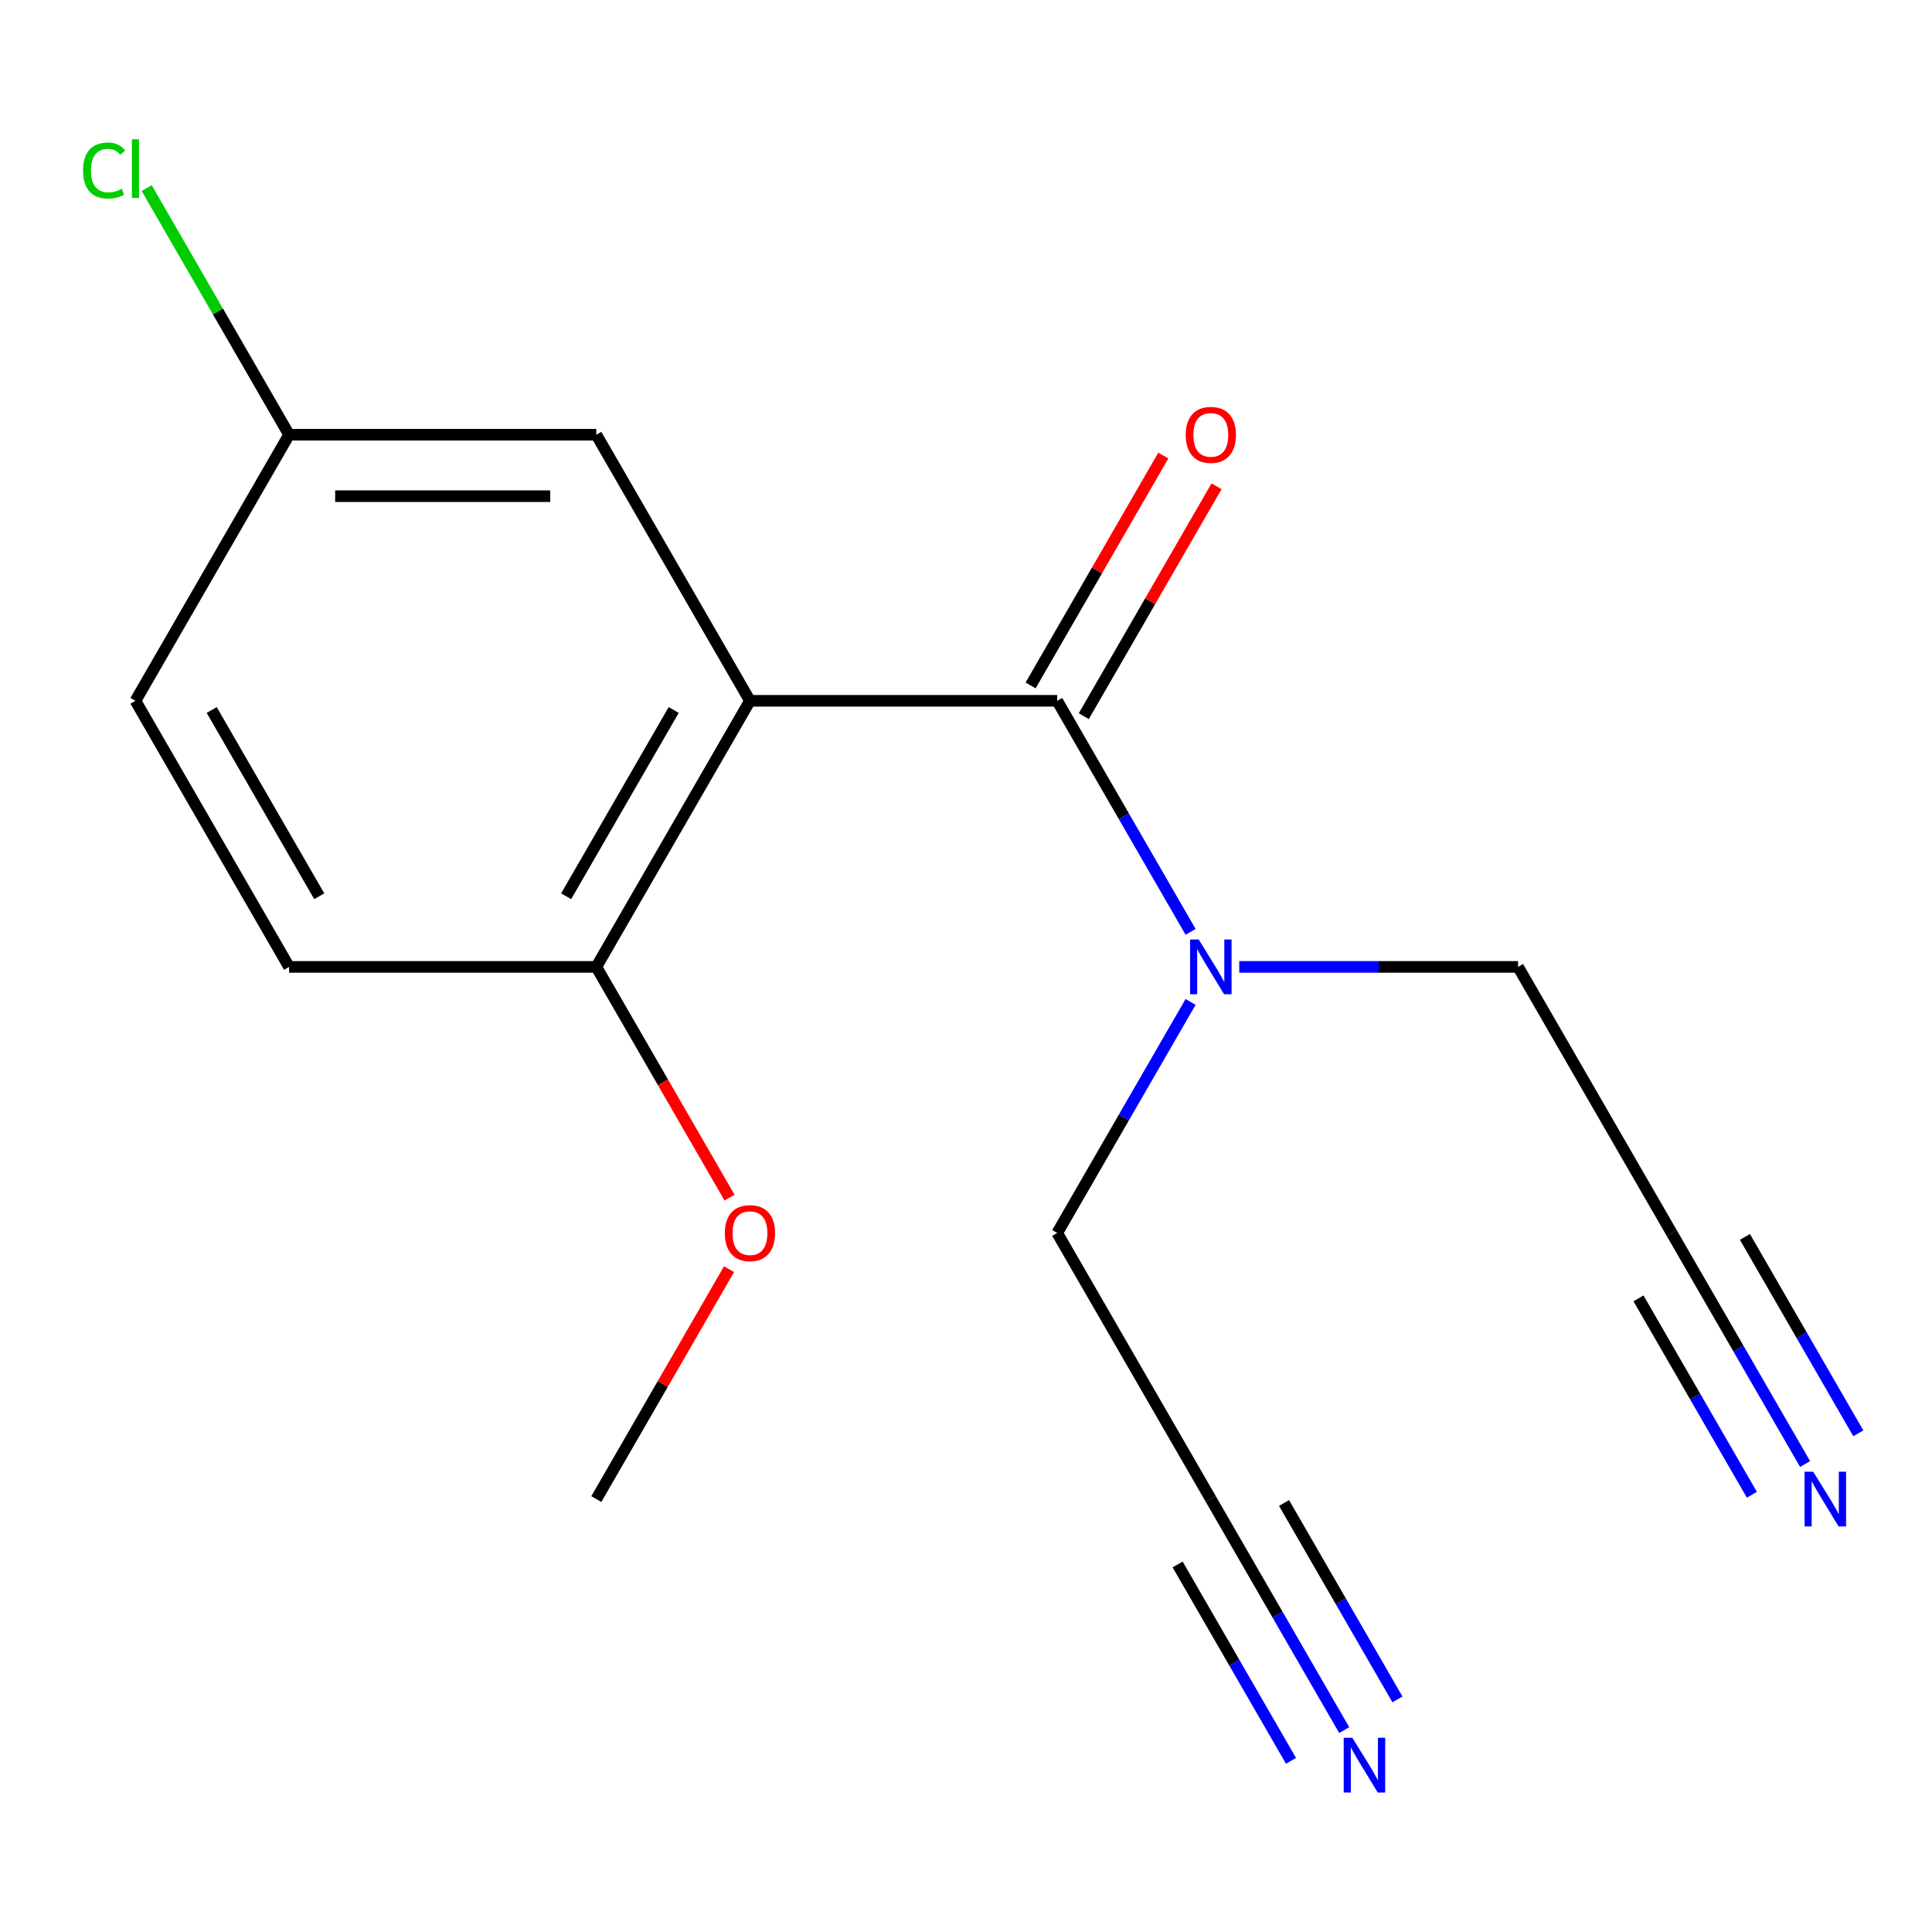 <?xml version='1.0' encoding='iso-8859-1'?>
<svg version='1.1' baseProfile='full'
              xmlns='http://www.w3.org/2000/svg'
                      xmlns:rdkit='http://www.rdkit.org/xml'
                      xmlns:xlink='http://www.w3.org/1999/xlink'
                  xml:space='preserve'
width='1000px' height='1000px' viewBox='0 0 1000 1000'>
<!-- END OF HEADER -->
<rect style='opacity:1.0;fill:#FFFFFF;stroke:none' width='1000' height='1000' x='0' y='0'> </rect>
<path class='bond-0' d='M 388.171,362.738 L 547.203,362.738' style='fill:none;fill-rule:evenodd;stroke:#000000;stroke-width:6px;stroke-linecap:butt;stroke-linejoin:miter;stroke-opacity:1' />
<path class='bond-3' d='M 388.171,362.738 L 308.655,500.464' style='fill:none;fill-rule:evenodd;stroke:#000000;stroke-width:6px;stroke-linecap:butt;stroke-linejoin:miter;stroke-opacity:1' />
<path class='bond-3' d='M 348.699,367.494 L 293.038,463.902' style='fill:none;fill-rule:evenodd;stroke:#000000;stroke-width:6px;stroke-linecap:butt;stroke-linejoin:miter;stroke-opacity:1' />
<path class='bond-5' d='M 388.171,362.738 L 308.655,225.013' style='fill:none;fill-rule:evenodd;stroke:#000000;stroke-width:6px;stroke-linecap:butt;stroke-linejoin:miter;stroke-opacity:1' />
<path class='bond-4' d='M 547.203,362.738 L 581.726,422.533' style='fill:none;fill-rule:evenodd;stroke:#000000;stroke-width:6px;stroke-linecap:butt;stroke-linejoin:miter;stroke-opacity:1' />
<path class='bond-4' d='M 581.726,422.533 L 616.248,482.328' style='fill:none;fill-rule:evenodd;stroke:#0000FF;stroke-width:6px;stroke-linecap:butt;stroke-linejoin:miter;stroke-opacity:1' />
<path class='bond-8' d='M 560.976,370.69 L 595.325,311.195' style='fill:none;fill-rule:evenodd;stroke:#000000;stroke-width:6px;stroke-linecap:butt;stroke-linejoin:miter;stroke-opacity:1' />
<path class='bond-8' d='M 595.325,311.195 L 629.674,251.7' style='fill:none;fill-rule:evenodd;stroke:#FF0000;stroke-width:6px;stroke-linecap:butt;stroke-linejoin:miter;stroke-opacity:1' />
<path class='bond-8' d='M 533.43,354.787 L 567.78,295.292' style='fill:none;fill-rule:evenodd;stroke:#000000;stroke-width:6px;stroke-linecap:butt;stroke-linejoin:miter;stroke-opacity:1' />
<path class='bond-8' d='M 567.78,295.292 L 602.129,235.797' style='fill:none;fill-rule:evenodd;stroke:#FF0000;stroke-width:6px;stroke-linecap:butt;stroke-linejoin:miter;stroke-opacity:1' />
<path class='bond-1' d='M 934.312,757.779 L 899.789,697.984' style='fill:none;fill-rule:evenodd;stroke:#0000FF;stroke-width:6px;stroke-linecap:butt;stroke-linejoin:miter;stroke-opacity:1' />
<path class='bond-1' d='M 899.789,697.984 L 865.266,638.189' style='fill:none;fill-rule:evenodd;stroke:#000000;stroke-width:6px;stroke-linecap:butt;stroke-linejoin:miter;stroke-opacity:1' />
<path class='bond-1' d='M 961.857,741.876 L 932.513,691.05' style='fill:none;fill-rule:evenodd;stroke:#0000FF;stroke-width:6px;stroke-linecap:butt;stroke-linejoin:miter;stroke-opacity:1' />
<path class='bond-1' d='M 932.513,691.05 L 903.168,640.224' style='fill:none;fill-rule:evenodd;stroke:#000000;stroke-width:6px;stroke-linecap:butt;stroke-linejoin:miter;stroke-opacity:1' />
<path class='bond-1' d='M 906.767,773.682 L 877.422,722.856' style='fill:none;fill-rule:evenodd;stroke:#0000FF;stroke-width:6px;stroke-linecap:butt;stroke-linejoin:miter;stroke-opacity:1' />
<path class='bond-1' d='M 877.422,722.856 L 848.078,672.031' style='fill:none;fill-rule:evenodd;stroke:#000000;stroke-width:6px;stroke-linecap:butt;stroke-linejoin:miter;stroke-opacity:1' />
<path class='bond-2' d='M 695.764,895.504 L 661.241,835.71' style='fill:none;fill-rule:evenodd;stroke:#0000FF;stroke-width:6px;stroke-linecap:butt;stroke-linejoin:miter;stroke-opacity:1' />
<path class='bond-2' d='M 661.241,835.71 L 626.719,775.915' style='fill:none;fill-rule:evenodd;stroke:#000000;stroke-width:6px;stroke-linecap:butt;stroke-linejoin:miter;stroke-opacity:1' />
<path class='bond-2' d='M 723.309,879.601 L 693.965,828.776' style='fill:none;fill-rule:evenodd;stroke:#0000FF;stroke-width:6px;stroke-linecap:butt;stroke-linejoin:miter;stroke-opacity:1' />
<path class='bond-2' d='M 693.965,828.776 L 664.621,777.95' style='fill:none;fill-rule:evenodd;stroke:#000000;stroke-width:6px;stroke-linecap:butt;stroke-linejoin:miter;stroke-opacity:1' />
<path class='bond-2' d='M 668.219,911.408 L 638.875,860.582' style='fill:none;fill-rule:evenodd;stroke:#0000FF;stroke-width:6px;stroke-linecap:butt;stroke-linejoin:miter;stroke-opacity:1' />
<path class='bond-2' d='M 638.875,860.582 L 609.531,809.756' style='fill:none;fill-rule:evenodd;stroke:#000000;stroke-width:6px;stroke-linecap:butt;stroke-linejoin:miter;stroke-opacity:1' />
<path class='bond-9' d='M 308.655,500.464 L 149.624,500.464' style='fill:none;fill-rule:evenodd;stroke:#000000;stroke-width:6px;stroke-linecap:butt;stroke-linejoin:miter;stroke-opacity:1' />
<path class='bond-15' d='M 308.655,500.464 L 343.132,560.178' style='fill:none;fill-rule:evenodd;stroke:#000000;stroke-width:6px;stroke-linecap:butt;stroke-linejoin:miter;stroke-opacity:1' />
<path class='bond-15' d='M 343.132,560.178 L 377.608,619.893' style='fill:none;fill-rule:evenodd;stroke:#FF0000;stroke-width:6px;stroke-linecap:butt;stroke-linejoin:miter;stroke-opacity:1' />
<path class='bond-12' d='M 641.435,500.464 L 713.593,500.464' style='fill:none;fill-rule:evenodd;stroke:#0000FF;stroke-width:6px;stroke-linecap:butt;stroke-linejoin:miter;stroke-opacity:1' />
<path class='bond-12' d='M 713.593,500.464 L 785.751,500.464' style='fill:none;fill-rule:evenodd;stroke:#000000;stroke-width:6px;stroke-linecap:butt;stroke-linejoin:miter;stroke-opacity:1' />
<path class='bond-13' d='M 616.248,518.599 L 581.726,578.394' style='fill:none;fill-rule:evenodd;stroke:#0000FF;stroke-width:6px;stroke-linecap:butt;stroke-linejoin:miter;stroke-opacity:1' />
<path class='bond-13' d='M 581.726,578.394 L 547.203,638.189' style='fill:none;fill-rule:evenodd;stroke:#000000;stroke-width:6px;stroke-linecap:butt;stroke-linejoin:miter;stroke-opacity:1' />
<path class='bond-10' d='M 308.655,225.013 L 149.624,225.013' style='fill:none;fill-rule:evenodd;stroke:#000000;stroke-width:6px;stroke-linecap:butt;stroke-linejoin:miter;stroke-opacity:1' />
<path class='bond-10' d='M 284.801,256.819 L 173.478,256.819' style='fill:none;fill-rule:evenodd;stroke:#000000;stroke-width:6px;stroke-linecap:butt;stroke-linejoin:miter;stroke-opacity:1' />
<path class='bond-6' d='M 626.719,775.915 L 547.203,638.189' style='fill:none;fill-rule:evenodd;stroke:#000000;stroke-width:6px;stroke-linecap:butt;stroke-linejoin:miter;stroke-opacity:1' />
<path class='bond-7' d='M 865.266,638.189 L 785.751,500.464' style='fill:none;fill-rule:evenodd;stroke:#000000;stroke-width:6px;stroke-linecap:butt;stroke-linejoin:miter;stroke-opacity:1' />
<path class='bond-17' d='M 149.624,500.464 L 70.108,362.738' style='fill:none;fill-rule:evenodd;stroke:#000000;stroke-width:6px;stroke-linecap:butt;stroke-linejoin:miter;stroke-opacity:1' />
<path class='bond-17' d='M 165.241,463.902 L 109.58,367.494' style='fill:none;fill-rule:evenodd;stroke:#000000;stroke-width:6px;stroke-linecap:butt;stroke-linejoin:miter;stroke-opacity:1' />
<path class='bond-11' d='M 149.624,225.013 L 70.108,362.738' style='fill:none;fill-rule:evenodd;stroke:#000000;stroke-width:6px;stroke-linecap:butt;stroke-linejoin:miter;stroke-opacity:1' />
<path class='bond-14' d='M 149.624,225.013 L 112.774,161.186' style='fill:none;fill-rule:evenodd;stroke:#000000;stroke-width:6px;stroke-linecap:butt;stroke-linejoin:miter;stroke-opacity:1' />
<path class='bond-14' d='M 112.774,161.186 L 75.924,97.36' style='fill:none;fill-rule:evenodd;stroke:#00CC00;stroke-width:6px;stroke-linecap:butt;stroke-linejoin:miter;stroke-opacity:1' />
<path class='bond-16' d='M 377.354,656.925 L 343.005,716.42' style='fill:none;fill-rule:evenodd;stroke:#FF0000;stroke-width:6px;stroke-linecap:butt;stroke-linejoin:miter;stroke-opacity:1' />
<path class='bond-16' d='M 343.005,716.42 L 308.655,775.915' style='fill:none;fill-rule:evenodd;stroke:#000000;stroke-width:6px;stroke-linecap:butt;stroke-linejoin:miter;stroke-opacity:1' />
<path  class='atom-2' d='M 938.522 761.755
L 947.802 776.755
Q 948.722 778.235, 950.202 780.915
Q 951.682 783.595, 951.762 783.755
L 951.762 761.755
L 955.522 761.755
L 955.522 790.075
L 951.642 790.075
L 941.682 773.675
Q 940.522 771.755, 939.282 769.555
Q 938.082 767.355, 937.722 766.675
L 937.722 790.075
L 934.042 790.075
L 934.042 761.755
L 938.522 761.755
' fill='#0000FF'/>
<path  class='atom-3' d='M 699.975 899.48
L 709.255 914.48
Q 710.175 915.96, 711.655 918.64
Q 713.135 921.32, 713.215 921.48
L 713.215 899.48
L 716.975 899.48
L 716.975 927.8
L 713.095 927.8
L 703.135 911.4
Q 701.975 909.48, 700.735 907.28
Q 699.535 905.08, 699.175 904.4
L 699.175 927.8
L 695.495 927.8
L 695.495 899.48
L 699.975 899.48
' fill='#0000FF'/>
<path  class='atom-5' d='M 620.459 486.304
L 629.739 501.304
Q 630.659 502.784, 632.139 505.464
Q 633.619 508.144, 633.699 508.304
L 633.699 486.304
L 637.459 486.304
L 637.459 514.624
L 633.579 514.624
L 623.619 498.224
Q 622.459 496.304, 621.219 494.104
Q 620.019 491.904, 619.659 491.224
L 619.659 514.624
L 615.979 514.624
L 615.979 486.304
L 620.459 486.304
' fill='#0000FF'/>
<path  class='atom-9' d='M 613.719 225.093
Q 613.719 218.293, 617.079 214.493
Q 620.439 210.693, 626.719 210.693
Q 632.999 210.693, 636.359 214.493
Q 639.719 218.293, 639.719 225.093
Q 639.719 231.973, 636.319 235.893
Q 632.919 239.773, 626.719 239.773
Q 620.479 239.773, 617.079 235.893
Q 613.719 232.013, 613.719 225.093
M 626.719 236.573
Q 631.039 236.573, 633.359 233.693
Q 635.719 230.773, 635.719 225.093
Q 635.719 219.533, 633.359 216.733
Q 631.039 213.893, 626.719 213.893
Q 622.399 213.893, 620.039 216.693
Q 617.719 219.493, 617.719 225.093
Q 617.719 230.813, 620.039 233.693
Q 622.399 236.573, 626.719 236.573
' fill='#FF0000'/>
<path  class='atom-15' d='M 42.988 88.267
Q 42.988 81.227, 46.268 77.547
Q 49.588 73.827, 55.868 73.827
Q 61.708 73.827, 64.828 77.947
L 62.188 80.107
Q 59.908 77.107, 55.868 77.107
Q 51.588 77.107, 49.308 79.987
Q 47.068 82.827, 47.068 88.267
Q 47.068 93.867, 49.388 96.747
Q 51.748 99.627, 56.308 99.627
Q 59.428 99.627, 63.068 97.747
L 64.188 100.747
Q 62.708 101.707, 60.468 102.267
Q 58.228 102.827, 55.748 102.827
Q 49.588 102.827, 46.268 99.067
Q 42.988 95.307, 42.988 88.267
' fill='#00CC00'/>
<path  class='atom-15' d='M 68.268 72.107
L 71.948 72.107
L 71.948 102.467
L 68.268 102.467
L 68.268 72.107
' fill='#00CC00'/>
<path  class='atom-16' d='M 375.171 638.269
Q 375.171 631.469, 378.531 627.669
Q 381.891 623.869, 388.171 623.869
Q 394.451 623.869, 397.811 627.669
Q 401.171 631.469, 401.171 638.269
Q 401.171 645.149, 397.771 649.069
Q 394.371 652.949, 388.171 652.949
Q 381.931 652.949, 378.531 649.069
Q 375.171 645.189, 375.171 638.269
M 388.171 649.749
Q 392.491 649.749, 394.811 646.869
Q 397.171 643.949, 397.171 638.269
Q 397.171 632.709, 394.811 629.909
Q 392.491 627.069, 388.171 627.069
Q 383.851 627.069, 381.491 629.869
Q 379.171 632.669, 379.171 638.269
Q 379.171 643.989, 381.491 646.869
Q 383.851 649.749, 388.171 649.749
' fill='#FF0000'/>
</svg>

